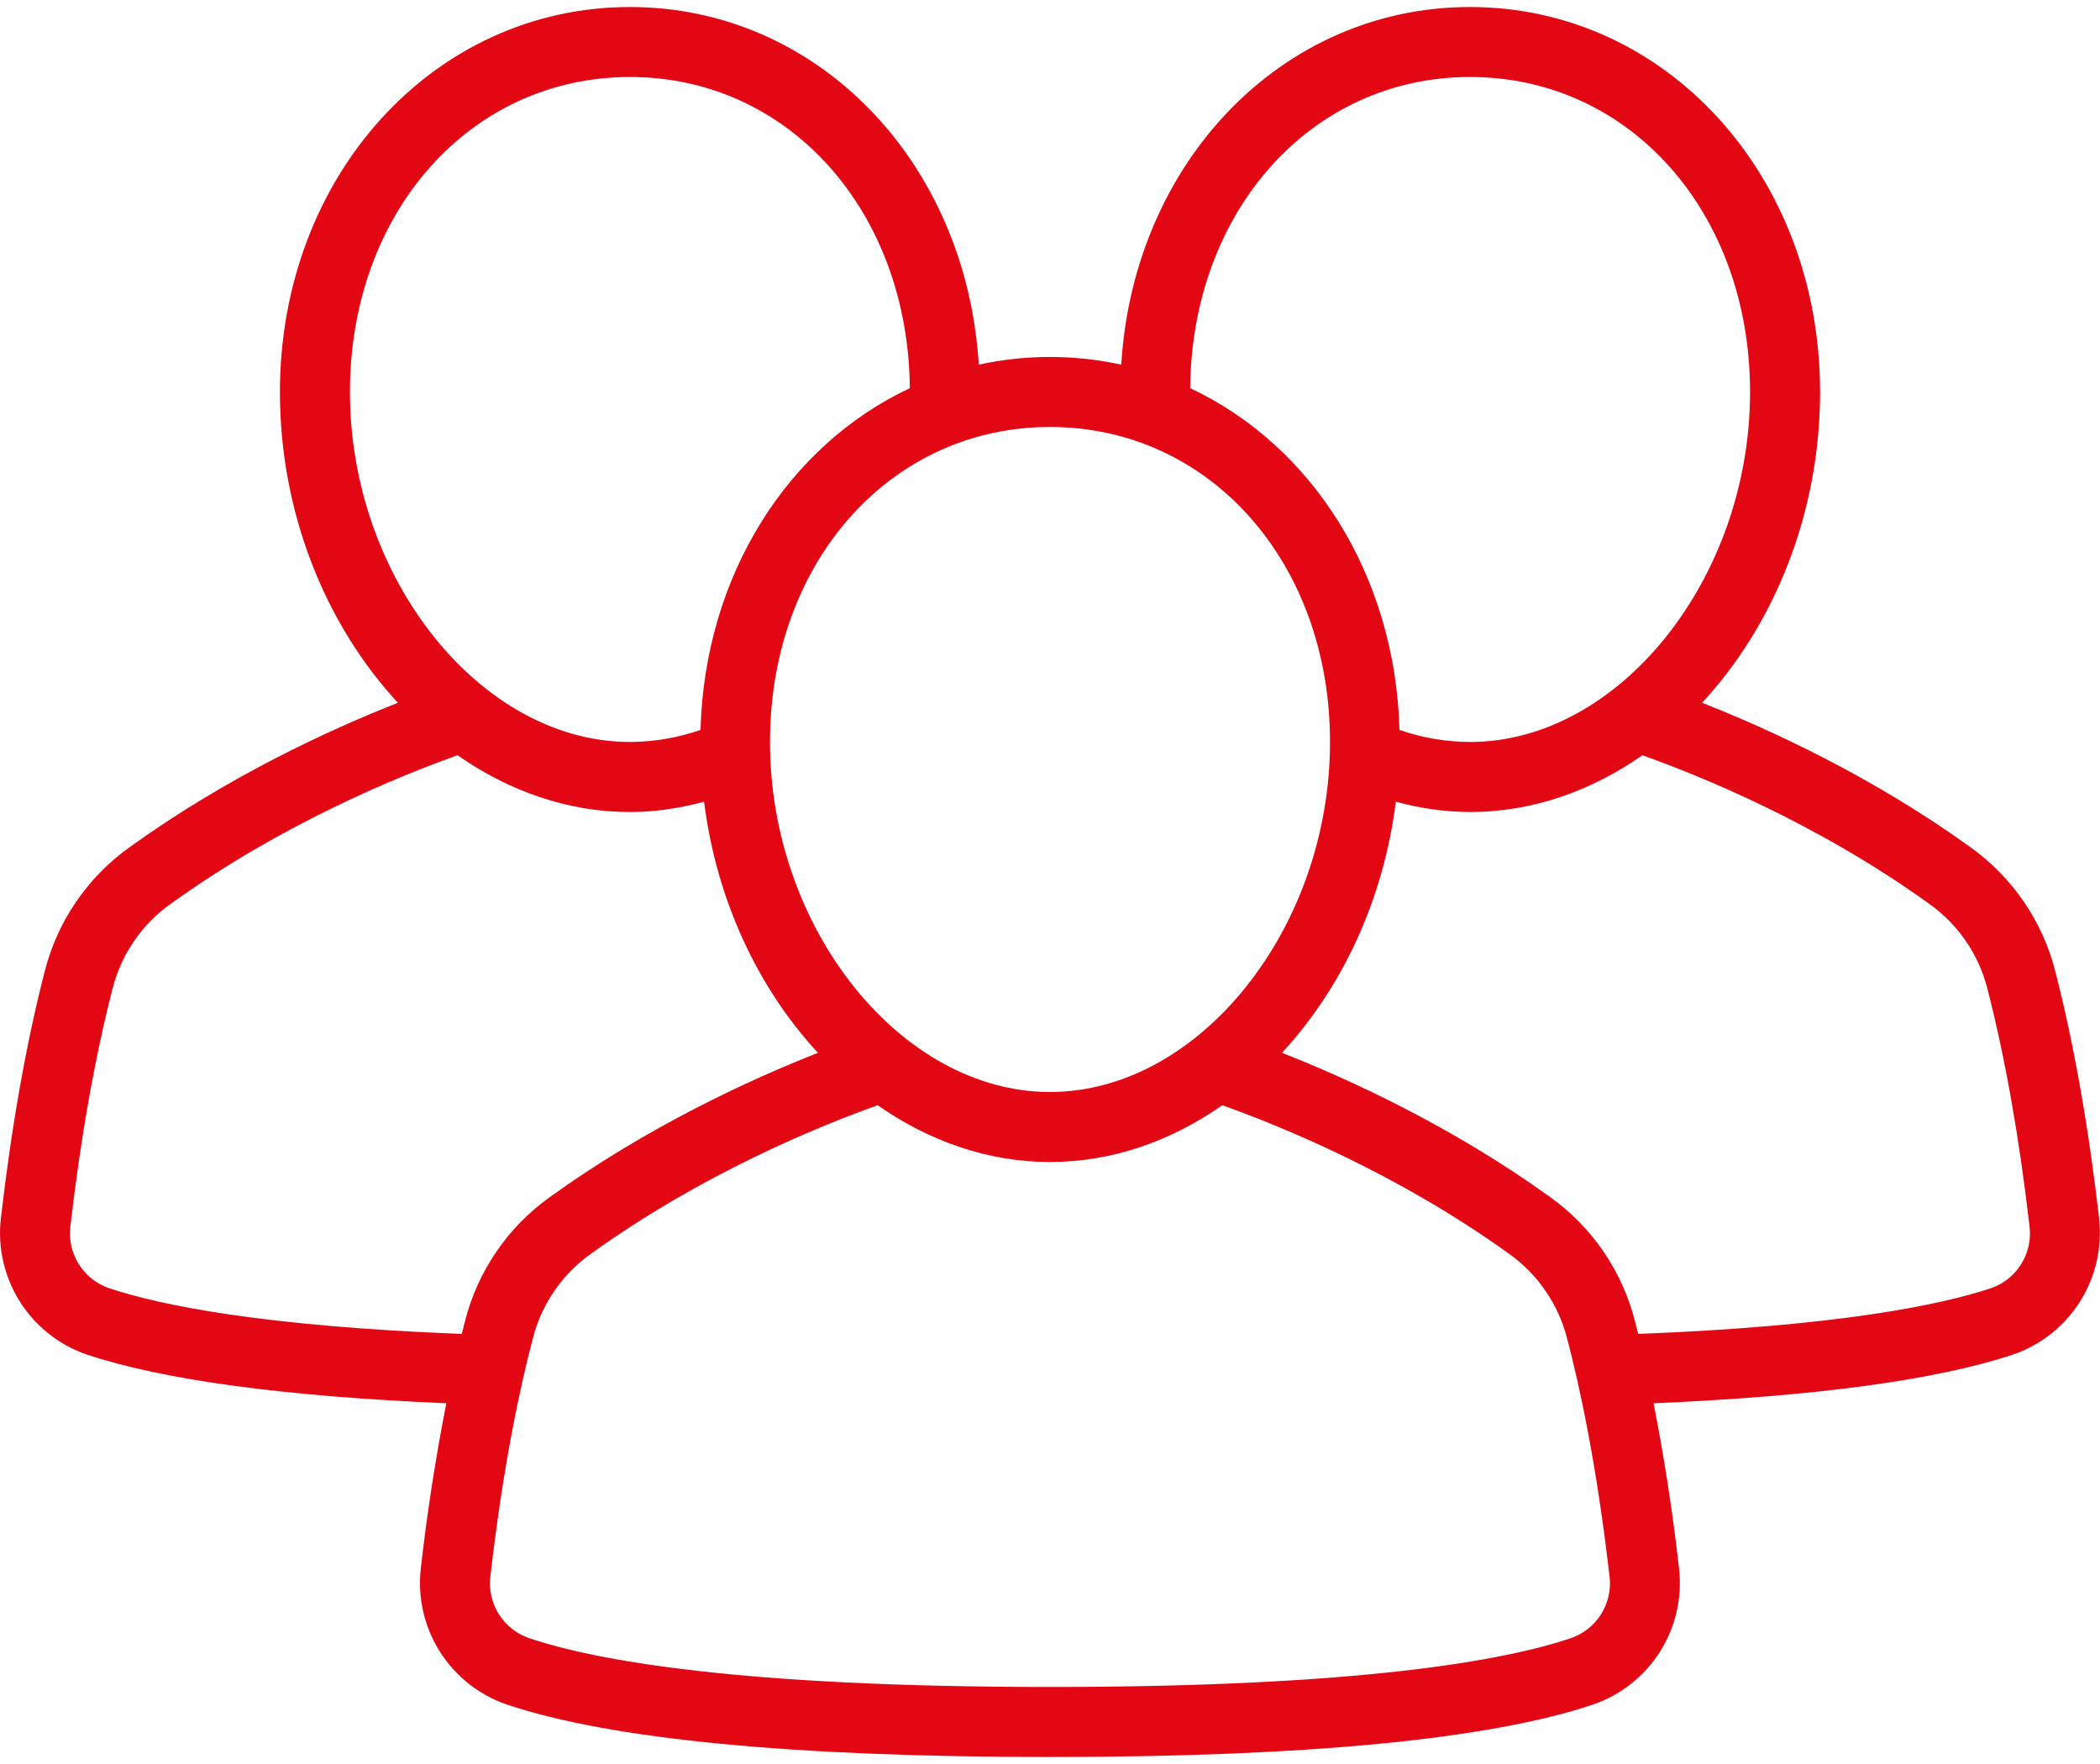 <svg width="50" height="42" viewBox="0 0 50 42" fill="none" xmlns="http://www.w3.org/2000/svg">
<path d="M49.981 29.021C49.727 26.825 49.376 24.841 48.937 23.133C48.634 21.934 47.914 20.882 46.906 20.165C44.569 18.482 42.138 17.367 40.526 16.733C42.235 14.887 43.335 12.235 43.335 9.333C43.335 4.193 39.674 0.167 35.001 0.167C30.527 0.167 26.991 3.859 26.696 8.682C25.578 8.438 24.422 8.438 23.304 8.682C23.008 3.859 19.473 0.167 14.999 0.167C10.326 0.167 6.665 4.193 6.665 9.333C6.665 12.235 7.765 14.887 9.474 16.733C7.862 17.367 5.432 18.482 3.096 20.164C2.089 20.879 1.369 21.929 1.065 23.126C0.624 24.842 0.272 26.825 0.019 29.022C-0.057 29.712 0.104 30.406 0.474 30.992C0.845 31.578 1.403 32.021 2.058 32.248C3.891 32.86 6.778 33.247 10.627 33.411C10.37 34.717 10.167 36.033 10.018 37.356C9.942 38.045 10.103 38.74 10.474 39.326C10.845 39.912 11.404 40.355 12.06 40.581C14.523 41.411 18.876 41.833 24.998 41.833C31.121 41.833 35.474 41.411 37.938 40.581C38.594 40.354 39.153 39.911 39.524 39.325C39.894 38.739 40.055 38.044 39.978 37.355C39.83 36.032 39.627 34.717 39.371 33.411C43.219 33.247 46.107 32.86 47.945 32.246C48.599 32.018 49.156 31.575 49.525 30.989C49.895 30.404 50.054 29.71 49.978 29.021H49.981ZM35.001 1.833C38.803 1.833 41.668 5.057 41.668 9.333C41.668 13.772 38.553 17.666 35.001 17.666C34.429 17.664 33.861 17.567 33.321 17.379C33.221 13.681 31.227 10.597 28.337 9.242C28.378 5.012 31.227 1.833 35.001 1.833ZM31.667 17.666C31.667 22.106 28.552 26 25 26C21.448 26 18.333 22.106 18.333 17.666C18.333 13.391 21.199 10.166 25 10.166C28.801 10.166 31.667 13.391 31.667 17.666ZM14.999 1.833C18.773 1.833 21.622 5.012 21.663 9.242C18.773 10.597 16.779 13.681 16.679 17.379C16.139 17.567 15.571 17.664 14.999 17.666C11.447 17.666 8.332 13.772 8.332 9.333C8.332 5.057 11.197 1.833 14.999 1.833ZM2.592 30.67C2.296 30.567 2.045 30.366 1.878 30.102C1.711 29.837 1.639 29.523 1.674 29.212C1.919 27.091 2.257 25.184 2.681 23.534C2.889 22.719 3.38 22.004 4.067 21.518C6.717 19.61 9.489 18.482 10.894 17.982C12.115 18.835 13.517 19.334 14.998 19.334C15.592 19.334 16.182 19.246 16.764 19.088C17.056 21.427 18.049 23.528 19.475 25.067C17.863 25.702 15.431 26.817 13.097 28.498C12.093 29.213 11.375 30.261 11.072 31.455C11.047 31.548 11.021 31.656 10.994 31.76C6.224 31.575 3.791 31.07 2.592 30.67ZM37.406 39.002C35.831 39.534 32.4 40.166 24.999 40.166C17.598 40.166 14.168 39.533 12.594 39.002C12.298 38.9 12.046 38.7 11.879 38.435C11.712 38.17 11.639 37.857 11.674 37.546C11.983 34.857 12.393 32.98 12.687 31.867C12.894 31.053 13.384 30.338 14.069 29.852C16.717 27.946 19.489 26.817 20.896 26.315C22.117 27.167 23.518 27.667 24.999 27.667C26.48 27.667 27.883 27.168 29.102 26.315C30.509 26.817 33.282 27.946 35.93 29.852C36.618 30.342 37.109 31.061 37.315 31.88C37.605 32.981 38.015 34.858 38.324 37.546C38.359 37.857 38.287 38.17 38.12 38.435C37.953 38.7 37.701 38.9 37.405 39.003L37.406 39.002ZM47.413 30.668C46.208 31.07 43.775 31.575 39.004 31.76L38.93 31.466C38.628 30.268 37.909 29.216 36.903 28.498C34.568 26.817 32.135 25.701 30.523 25.067C31.948 23.528 32.942 21.427 33.234 19.088C33.809 19.247 34.403 19.33 35 19.334C36.482 19.334 37.883 18.835 39.104 17.982C40.509 18.482 43.282 19.611 45.933 21.519C46.621 22.007 47.112 22.724 47.319 23.541C47.742 25.185 48.079 27.092 48.324 29.212C48.359 29.522 48.288 29.835 48.123 30.1C47.957 30.364 47.707 30.565 47.413 30.669L47.413 30.668Z" fill="#E30613"/>
</svg>
